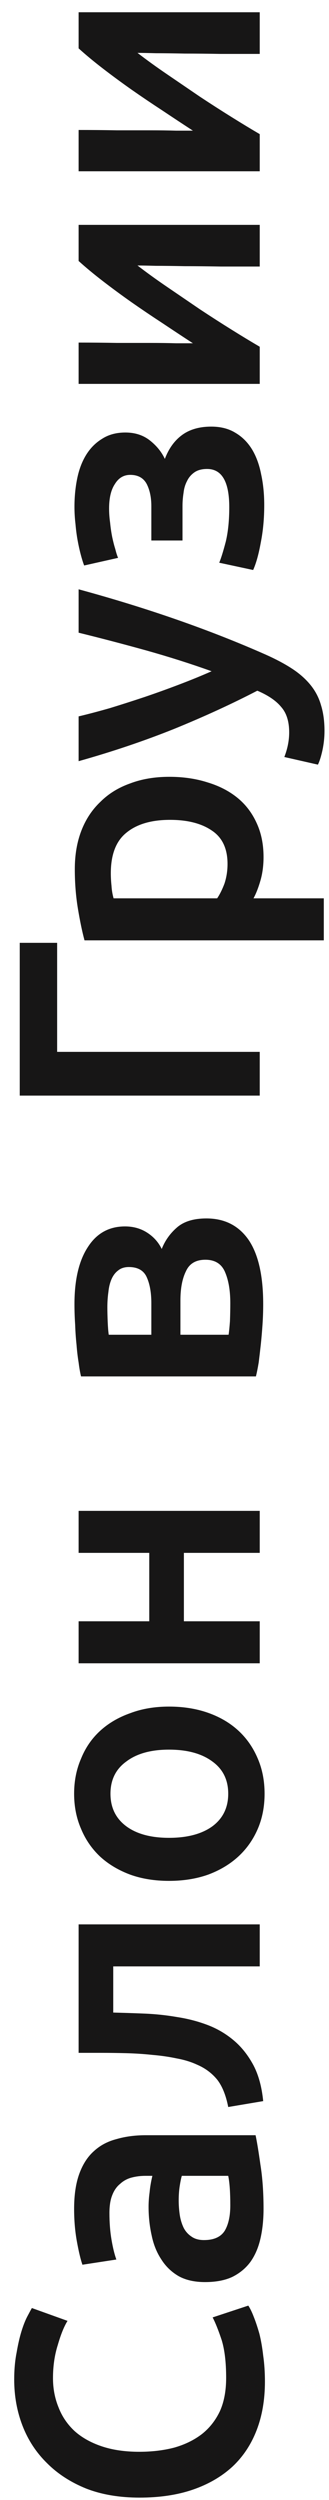 <?xml version="1.0" encoding="UTF-8"?> <svg xmlns="http://www.w3.org/2000/svg" width="19" height="144" viewBox="0 0 19 144" fill="none"><path d="M15.3 137.18C15.3 138.22 15.14 139.153 14.82 139.98C14.5 140.807 14.033 141.507 13.42 142.08C12.793 142.653 12.033 143.093 11.14 143.4C10.247 143.707 9.22 143.86 8.06 143.86C6.9 143.86 5.873 143.687 4.98 143.34C4.087 142.98 3.333 142.493 2.72 141.88C2.093 141.267 1.62 140.547 1.3 139.72C0.98 138.893 0.82 138.007 0.82 137.06C0.82 136.487 0.867 135.967 0.96 135.5C1.04 135.033 1.133 134.627 1.24 134.28C1.347 133.933 1.46 133.647 1.58 133.42C1.7 133.193 1.787 133.033 1.84 132.94L3.9 133.68C3.7 134 3.513 134.46 3.34 135.06C3.153 135.647 3.06 136.287 3.06 136.98C3.06 137.58 3.167 138.14 3.38 138.66C3.58 139.18 3.887 139.633 4.3 140.02C4.713 140.393 5.233 140.687 5.86 140.9C6.487 141.113 7.213 141.22 8.04 141.22C8.773 141.22 9.447 141.14 10.06 140.98C10.673 140.807 11.207 140.547 11.66 140.2C12.1 139.853 12.447 139.413 12.7 138.88C12.94 138.347 13.06 137.707 13.06 136.96C13.06 136.067 12.973 135.34 12.8 134.78C12.613 134.22 12.44 133.787 12.28 133.48L14.34 132.8C14.447 132.96 14.553 133.18 14.66 133.46C14.767 133.727 14.873 134.047 14.98 134.42C15.073 134.793 15.147 135.213 15.2 135.68C15.267 136.147 15.3 136.647 15.3 137.18ZM13.3 127.026C13.3 126.279 13.26 125.713 13.18 125.326H10.5C10.46 125.459 10.42 125.653 10.38 125.906C10.34 126.159 10.32 126.439 10.32 126.746C10.32 127.013 10.34 127.286 10.38 127.566C10.42 127.833 10.493 128.079 10.6 128.306C10.707 128.519 10.86 128.693 11.06 128.826C11.247 128.959 11.487 129.026 11.78 129.026C12.353 129.026 12.753 128.846 12.98 128.486C13.193 128.126 13.3 127.639 13.3 127.026ZM4.28 127.226C4.28 126.426 4.38 125.753 4.58 125.206C4.78 124.659 5.06 124.226 5.42 123.906C5.78 123.573 6.22 123.339 6.74 123.206C7.247 123.059 7.807 122.986 8.42 122.986H14.76C14.84 123.359 14.933 123.926 15.04 124.686C15.16 125.433 15.22 126.279 15.22 127.226C15.22 127.853 15.16 128.426 15.04 128.946C14.92 129.466 14.727 129.913 14.46 130.286C14.193 130.646 13.847 130.933 13.42 131.146C12.993 131.346 12.467 131.446 11.84 131.446C11.24 131.446 10.733 131.333 10.32 131.106C9.907 130.866 9.573 130.546 9.32 130.146C9.053 129.746 8.867 129.286 8.76 128.766C8.64 128.233 8.58 127.679 8.58 127.106C8.58 126.839 8.6 126.559 8.64 126.266C8.667 125.973 8.72 125.659 8.8 125.326H8.4C8.12 125.326 7.853 125.359 7.6 125.426C7.347 125.493 7.127 125.613 6.94 125.786C6.74 125.946 6.587 126.166 6.48 126.446C6.373 126.713 6.32 127.053 6.32 127.466C6.32 128.026 6.36 128.539 6.44 129.006C6.52 129.473 6.613 129.853 6.72 130.146L4.76 130.446C4.653 130.139 4.547 129.693 4.44 129.106C4.333 128.519 4.28 127.893 4.28 127.226ZM6.54 115.922C7.127 115.936 7.74 115.956 8.38 115.982C9.007 116.009 9.627 116.076 10.24 116.182C10.853 116.276 11.44 116.429 12 116.642C12.56 116.856 13.067 117.156 13.52 117.542C13.96 117.916 14.333 118.389 14.64 118.962C14.933 119.522 15.12 120.209 15.2 121.022L13.18 121.362C13.047 120.682 12.833 120.156 12.54 119.782C12.233 119.409 11.847 119.122 11.38 118.923C11.033 118.762 10.64 118.642 10.2 118.562C9.76 118.469 9.3 118.402 8.82 118.362C8.327 118.309 7.827 118.276 7.32 118.262C6.813 118.249 6.32 118.242 5.84 118.242H4.54V110.842H15V113.262H6.54V115.922ZM9.76 98.297C10.587 98.297 11.34 98.417 12.02 98.657C12.7 98.897 13.28 99.237 13.76 99.677C14.24 100.117 14.613 100.65 14.88 101.277C15.147 101.89 15.28 102.57 15.28 103.317C15.28 104.064 15.147 104.744 14.88 105.357C14.613 105.97 14.24 106.497 13.76 106.937C13.28 107.377 12.7 107.724 12.02 107.977C11.34 108.217 10.587 108.337 9.76 108.337C8.933 108.337 8.187 108.217 7.52 107.977C6.84 107.724 6.26 107.377 5.78 106.937C5.3 106.484 4.933 105.95 4.68 105.337C4.413 104.724 4.28 104.05 4.28 103.317C4.28 102.584 4.413 101.91 4.68 101.297C4.933 100.67 5.3 100.137 5.78 99.697C6.26 99.257 6.84 98.917 7.52 98.677C8.187 98.424 8.933 98.297 9.76 98.297ZM9.76 100.777C8.72 100.777 7.9 101.004 7.3 101.457C6.687 101.897 6.38 102.517 6.38 103.317C6.38 104.117 6.687 104.744 7.3 105.197C7.9 105.637 8.72 105.857 9.76 105.857C10.813 105.857 11.647 105.637 12.26 105.197C12.873 104.744 13.18 104.117 13.18 103.317C13.18 102.517 12.873 101.897 12.26 101.457C11.647 101.004 10.813 100.777 9.76 100.777ZM15 87.024V89.444H10.62V93.384H15V95.804H4.54V93.384H8.62V89.444H4.54V87.024H15ZM15.2 75.12C15.2 75.507 15.187 75.9 15.16 76.3C15.133 76.7 15.1 77.087 15.06 77.46C15.02 77.82 14.98 78.16 14.94 78.48C14.887 78.8 14.833 79.067 14.78 79.28H4.68C4.627 79.067 4.58 78.8 4.54 78.48C4.487 78.16 4.447 77.82 4.42 77.46C4.38 77.087 4.353 76.7 4.34 76.3C4.313 75.9 4.3 75.507 4.3 75.12C4.3 73.707 4.56 72.607 5.08 71.82C5.587 71.034 6.3 70.64 7.22 70.64C7.7 70.64 8.127 70.76 8.5 71C8.873 71.24 9.153 71.554 9.34 71.94C9.527 71.46 9.82 71.047 10.22 70.7C10.62 70.354 11.187 70.18 11.92 70.18C12.973 70.18 13.787 70.594 14.36 71.42C14.92 72.247 15.2 73.48 15.2 75.12ZM8.74 75.06C8.74 74.46 8.653 73.967 8.48 73.58C8.307 73.18 7.96 72.98 7.44 72.98C7.187 72.98 6.98 73.047 6.82 73.18C6.66 73.3 6.533 73.467 6.44 73.68C6.347 73.894 6.287 74.14 6.26 74.42C6.22 74.7 6.2 74.994 6.2 75.3C6.2 75.54 6.207 75.82 6.22 76.14C6.233 76.447 6.253 76.694 6.28 76.88H8.74V75.06ZM13.2 76.88C13.227 76.72 13.253 76.46 13.28 76.1C13.293 75.727 13.3 75.38 13.3 75.06C13.3 74.34 13.2 73.747 13 73.28C12.8 72.8 12.42 72.56 11.86 72.56C11.313 72.56 10.94 72.78 10.74 73.22C10.527 73.647 10.42 74.207 10.42 74.9V76.88H13.2ZM15 60.586V63.106H1.14V54.306H3.3V60.586H15ZM9.82 47.223C8.74 47.223 7.9 47.47 7.3 47.963C6.7 48.443 6.4 49.223 6.4 50.303C6.4 50.53 6.413 50.77 6.44 51.023C6.453 51.263 6.493 51.503 6.56 51.743H12.54C12.687 51.53 12.827 51.25 12.96 50.903C13.08 50.543 13.14 50.163 13.14 49.763C13.14 48.883 12.84 48.243 12.24 47.843C11.64 47.43 10.833 47.223 9.82 47.223ZM9.78 44.743C10.58 44.743 11.313 44.85 11.98 45.063C12.647 45.263 13.22 45.556 13.7 45.943C14.18 46.33 14.553 46.816 14.82 47.403C15.087 47.977 15.22 48.63 15.22 49.363C15.22 49.856 15.16 50.31 15.04 50.723C14.92 51.136 14.787 51.477 14.64 51.743H18.7V54.163H4.88C4.747 53.67 4.62 53.063 4.5 52.343C4.38 51.623 4.32 50.863 4.32 50.063C4.32 49.236 4.447 48.496 4.7 47.843C4.953 47.19 5.32 46.636 5.8 46.183C6.267 45.717 6.84 45.363 7.52 45.123C8.187 44.87 8.94 44.743 9.78 44.743ZM4.54 33.943C8.513 35.023 12.113 36.277 15.34 37.703C15.94 37.97 16.453 38.243 16.88 38.523C17.307 38.803 17.66 39.117 17.94 39.463C18.22 39.81 18.42 40.197 18.54 40.623C18.673 41.05 18.74 41.543 18.74 42.103C18.74 42.477 18.7 42.85 18.62 43.223C18.54 43.583 18.453 43.857 18.36 44.043L16.42 43.603C16.607 43.123 16.7 42.65 16.7 42.183C16.7 41.557 16.547 41.07 16.24 40.723C15.947 40.363 15.487 40.05 14.86 39.783C13.393 40.543 11.793 41.277 10.06 41.983C8.327 42.677 6.487 43.297 4.54 43.843L4.54 41.263C5.1 41.13 5.707 40.97 6.36 40.783C7.013 40.583 7.68 40.37 8.36 40.143C9.027 39.917 9.693 39.677 10.36 39.423C11.027 39.17 11.647 38.917 12.22 38.663C11.033 38.237 9.773 37.837 8.44 37.463C7.093 37.09 5.793 36.75 4.54 36.443V33.943ZM4.86 32.572C4.793 32.399 4.727 32.186 4.66 31.932C4.593 31.679 4.533 31.406 4.48 31.112C4.427 30.819 4.387 30.512 4.36 30.192C4.32 29.859 4.3 29.526 4.3 29.192C4.3 28.619 4.353 28.072 4.46 27.552C4.567 27.032 4.74 26.579 4.98 26.192C5.22 25.806 5.527 25.499 5.9 25.272C6.273 25.032 6.72 24.912 7.24 24.912C7.8 24.912 8.273 25.066 8.66 25.372C9.047 25.679 9.333 26.032 9.52 26.432C9.747 25.832 10.08 25.372 10.52 25.052C10.96 24.732 11.52 24.572 12.2 24.572C12.747 24.572 13.213 24.692 13.6 24.932C13.987 25.159 14.307 25.479 14.56 25.892C14.8 26.292 14.973 26.766 15.08 27.312C15.2 27.859 15.26 28.452 15.26 29.092C15.26 29.866 15.193 30.586 15.06 31.252C14.94 31.919 14.793 32.446 14.62 32.832L12.66 32.412C12.767 32.159 12.893 31.752 13.04 31.192C13.173 30.632 13.24 29.972 13.24 29.212C13.24 27.746 12.813 27.012 11.96 27.012C11.653 27.012 11.407 27.079 11.22 27.212C11.033 27.346 10.893 27.512 10.8 27.712C10.693 27.912 10.627 28.139 10.6 28.392C10.56 28.646 10.54 28.892 10.54 29.132V31.132H8.74V29.152C8.74 28.659 8.653 28.239 8.48 27.892C8.293 27.532 7.973 27.352 7.52 27.352C7.147 27.352 6.853 27.526 6.64 27.872C6.413 28.206 6.3 28.679 6.3 29.292C6.3 29.559 6.32 29.832 6.36 30.112C6.387 30.392 6.427 30.666 6.48 30.932C6.533 31.186 6.593 31.419 6.66 31.632C6.713 31.846 6.767 32.012 6.82 32.132L4.86 32.572ZM4.54 12.952H15V15.352C14.24 15.352 13.487 15.352 12.74 15.352C11.993 15.339 11.3 15.332 10.66 15.332C10.02 15.319 9.467 15.312 9 15.312C8.52 15.299 8.167 15.292 7.94 15.292C8.46 15.692 9.033 16.106 9.66 16.532C10.287 16.959 10.913 17.386 11.54 17.812C12.167 18.226 12.78 18.619 13.38 18.992C13.98 19.366 14.52 19.692 15 19.972V22.112H4.54V19.732C5.313 19.732 6.053 19.739 6.76 19.752C7.453 19.752 8.087 19.752 8.66 19.752C9.233 19.752 9.733 19.759 10.16 19.772C10.587 19.772 10.913 19.772 11.14 19.772C10.567 19.399 9.98 19.012 9.38 18.612C8.767 18.212 8.173 17.812 7.6 17.412C7.013 16.999 6.46 16.592 5.94 16.192C5.42 15.792 4.953 15.406 4.54 15.032L4.54 12.952ZM4.54 0.706H15V3.106C14.24 3.106 13.487 3.106 12.74 3.106C11.993 3.093 11.3 3.086 10.66 3.086C10.02 3.073 9.467 3.066 9 3.066C8.52 3.053 8.167 3.046 7.94 3.046C8.46 3.446 9.033 3.86 9.66 4.286C10.287 4.713 10.913 5.14 11.54 5.566C12.167 5.98 12.78 6.373 13.38 6.746C13.98 7.12 14.52 7.446 15 7.726V9.866H4.54V7.486C5.313 7.486 6.053 7.493 6.76 7.506C7.453 7.506 8.087 7.506 8.66 7.506C9.233 7.506 9.733 7.513 10.16 7.526C10.587 7.526 10.913 7.526 11.14 7.526C10.567 7.153 9.98 6.766 9.38 6.366C8.767 5.966 8.173 5.566 7.6 5.166C7.013 4.753 6.46 4.346 5.94 3.946C5.42 3.546 4.953 3.16 4.54 2.786V0.706Z" fill="#171616"></path></svg> 